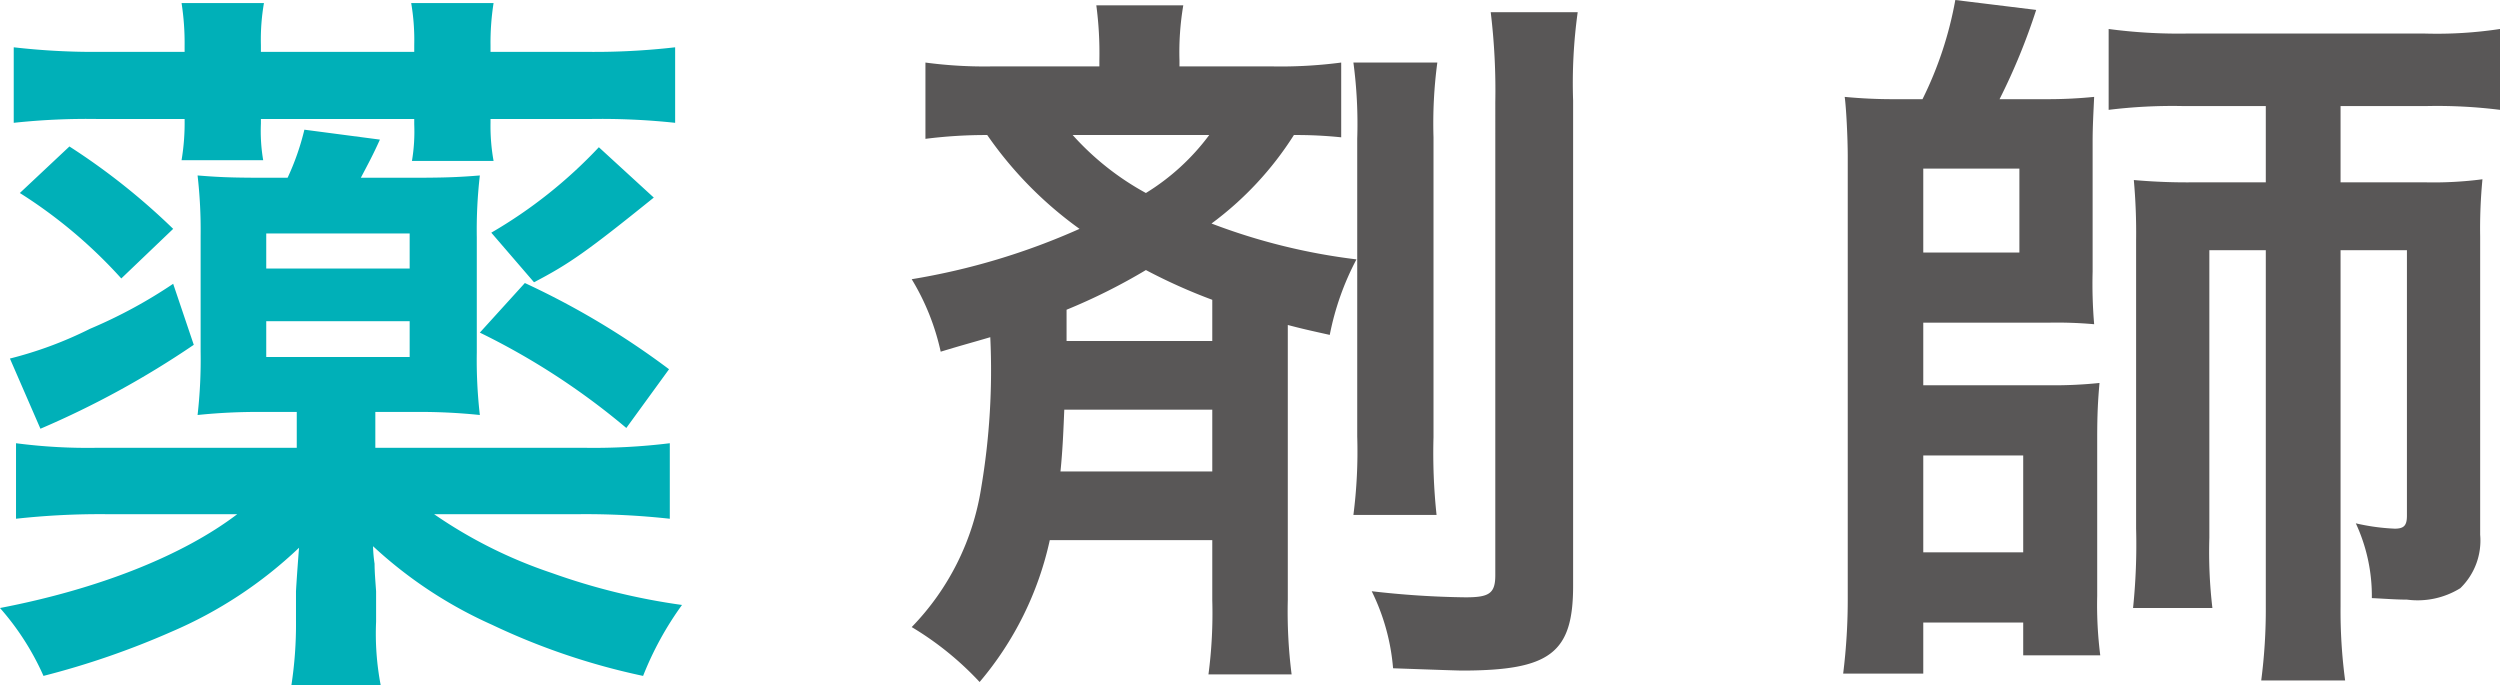 <svg xmlns="http://www.w3.org/2000/svg" width="131.084" height="35.92" viewBox="0 0 131.084 35.92">
  <defs>
    <style>
      .cls-1 {
        fill: #00b0b8;
      }

      .cls-2 {
        fill: #595757;
      }
    </style>
  </defs>
  <g id="レイヤー_2" data-name="レイヤー 2">
    <g id="obj">
      <g>
        <path class="cls-1" d="M19.68,23.48H30.64a32.641,32.641,0,0,0,4.48-.24v3.96a40.675,40.675,0,0,0-4.72-.24H22.76A24.539,24.539,0,0,0,28.92,30.04a34.155,34.155,0,0,0,6.84,1.68,16.884,16.884,0,0,0-2.04,3.72,35.577,35.577,0,0,1-7.92-2.68A22.872,22.872,0,0,1,19.56,28.64a7.362,7.362,0,0,0,.08.92c0,.4.04.88.08,1.44v1.6a14.355,14.355,0,0,0,.24,3.32H15.28A21.009,21.009,0,0,0,15.52,32.56V31s.04-.76.16-2.28A22.554,22.554,0,0,1,9,33.12a43.054,43.054,0,0,1-6.72,2.32A13.849,13.849,0,0,0,0,31.88c5.2-1,9.6-2.76,12.44-4.92H5.56a40.191,40.191,0,0,0-4.72.24v-3.96a28.857,28.857,0,0,0,4.24.24H15.56V21.6H13.72a30.492,30.492,0,0,0-3.36.16,25.847,25.847,0,0,0,.16-3.32V12.36a25.189,25.189,0,0,0-.16-3.16c1,.08,1.68.12,3.44.12h1.28a13.268,13.268,0,0,0,.88-2.52l3.96.52c-.36.8-.6,1.24-1,2h2.8c1.72,0,2.44-.04,3.44-.12A24.925,24.925,0,0,0,25,12.44v6.04a25.203,25.203,0,0,0,.16,3.28,30.555,30.555,0,0,0-3.44-.16H19.68ZM10.16,18.08a47.413,47.413,0,0,1-8.04,4.4L.52,18.8a20.553,20.553,0,0,0,4.2-1.56,25.678,25.678,0,0,0,4.36-2.36ZM9.68,2.4A13.726,13.726,0,0,0,9.52.16h4.32a11.248,11.248,0,0,0-.16,2.2v.36h8.04V2.36A11.501,11.501,0,0,0,21.56.16h4.32a13.397,13.397,0,0,0-.16,2.24v.32h5.08a37.113,37.113,0,0,0,4.6-.24v3.96a36.457,36.457,0,0,0-4.48-.2H25.72v.2a10.373,10.373,0,0,0,.16,2H21.6A9.33,9.33,0,0,0,21.72,6.52V6.24H13.68v.24a9.135,9.135,0,0,0,.12,1.92H9.52a11.87,11.87,0,0,0,.16-2.16H5.16a35.773,35.773,0,0,0-4.44.2v-3.96a36.881,36.881,0,0,0,4.56.24H9.68ZM3.64,7.68A34.908,34.908,0,0,1,9.08,12L6.36,14.6a25.485,25.485,0,0,0-5.32-4.48ZM21.48,14.08V12.24H13.96V14.08Zm-7.52,4.64H21.48V16.84H13.96ZM27.52,14.84a41.983,41.983,0,0,1,7.56,4.52l-2.24,3.08a37.325,37.325,0,0,0-7.68-5Zm6.76-4.48c-3.52,2.84-4.44,3.48-6.28,4.44l-2.24-2.6a24.835,24.835,0,0,0,5.64-4.48Z"/>
        <path class="cls-2" d="M55.044,28.32a17.132,17.132,0,0,1-3.68,7.44,16.244,16.244,0,0,0-3.56-2.88,13.441,13.441,0,0,0,3.64-7.28,36.952,36.952,0,0,0,.48-7.92c-1.08.32-1.28.36-2.6.76a12.395,12.395,0,0,0-1.52-3.8A35.794,35.794,0,0,0,56.604,12a20.222,20.222,0,0,1-4.84-4.92,25.067,25.067,0,0,0-3.24.2v-4a23.417,23.417,0,0,0,3.6.2h5.52V3.16A18.998,18.998,0,0,0,57.484.28h4.56a14.702,14.702,0,0,0-.2,2.88v.32H66.604a24.467,24.467,0,0,0,3.72-.2v3.92a22.845,22.845,0,0,0-2.48-.12,17.217,17.217,0,0,1-4.32,4.64,32.035,32.035,0,0,0,7.6,1.88A14.34,14.34,0,0,0,69.724,17.56c-1.08-.24-1.44-.32-2.2-.52V31.44a26.066,26.066,0,0,0,.2,3.92H63.364a24.47,24.47,0,0,0,.2-3.88V28.32Zm.76-6.84c-.04.96-.08,2.08-.2,3.24h7.96V21.48Zm7.76-5.76a29.215,29.215,0,0,1-3.48-1.56,30.969,30.969,0,0,1-4.16,2.08v1.64h7.64ZM56.244,7.08a14.429,14.429,0,0,0,3.84,3.04A11.861,11.861,0,0,0,63.404,7.08ZM75.364,3.28a24.134,24.134,0,0,0-.2,3.92V22.92A30.526,30.526,0,0,0,75.324,27H70.964a26.042,26.042,0,0,0,.2-4.12V7.28a24.325,24.325,0,0,0-.2-4ZM82.724.64a27.132,27.132,0,0,0-.24,4.64v25.44c0,3.52-1.2,4.44-5.84,4.44q-.24,0-3.6-.12A11.161,11.161,0,0,0,71.924,31a47.148,47.148,0,0,0,4.92.32c1.24,0,1.56-.2,1.56-1.16V5.36A34.182,34.182,0,0,0,78.164.64Z"/>
        <path class="cls-2" d="M100.804,5.2A19.366,19.366,0,0,0,102.524,0l4.24.52a32.686,32.686,0,0,1-1.92,4.68h2.4a24.427,24.427,0,0,0,2.56-.12c-.04.88-.08,1.56-.08,2.36v6.8A25.008,25.008,0,0,0,109.804,17a22.119,22.119,0,0,0-2.44-.08h-6.52v3.28h6.56a22.766,22.766,0,0,0,2.68-.12c-.08.92-.12,1.64-.12,2.88v8.28a20.922,20.922,0,0,0,.16,3.12H106.084V32.64h-5.24v2.68H96.644a31.589,31.589,0,0,0,.24-4V8.2c0-.96-.08-2.56-.16-3.12a26.616,26.616,0,0,0,2.72.12Zm.04,8.04h5.04V8.84h-5.04Zm0,15.72h5.24V23.88h-5.24ZM114.404,5.56a27.492,27.492,0,0,0-3.84.2V1.52a27.637,27.637,0,0,0,4.04.24h12.559A22.038,22.038,0,0,0,131.084,1.52V5.76a26.559,26.559,0,0,0-3.8-.2h-4.56v4h4.4a19.98,19.98,0,0,0,3.04-.16,26.926,26.926,0,0,0-.12,3V28.04a3.48,3.48,0,0,1-1.04,2.8,4.249,4.249,0,0,1-2.8.6c-.56,0-1.04-.04-1.84-.08a9.042,9.042,0,0,0-.84-3.92,11.076,11.076,0,0,0,2.04.28c.48,0,.64-.16.64-.68V13.12h-3.48V31.8a27.58,27.58,0,0,0,.24,3.88h-4.4a28.893,28.893,0,0,0,.24-3.88V13.12h-2.96V28.2a25.1,25.1,0,0,0,.16,3.68h-4.16a32.356,32.356,0,0,0,.16-4.16V12.6a30.734,30.734,0,0,0-.12-3.16,31.595,31.595,0,0,0,3.2.12h3.72v-4Z"/>
      </g>
    </g>
  </g>
</svg>
